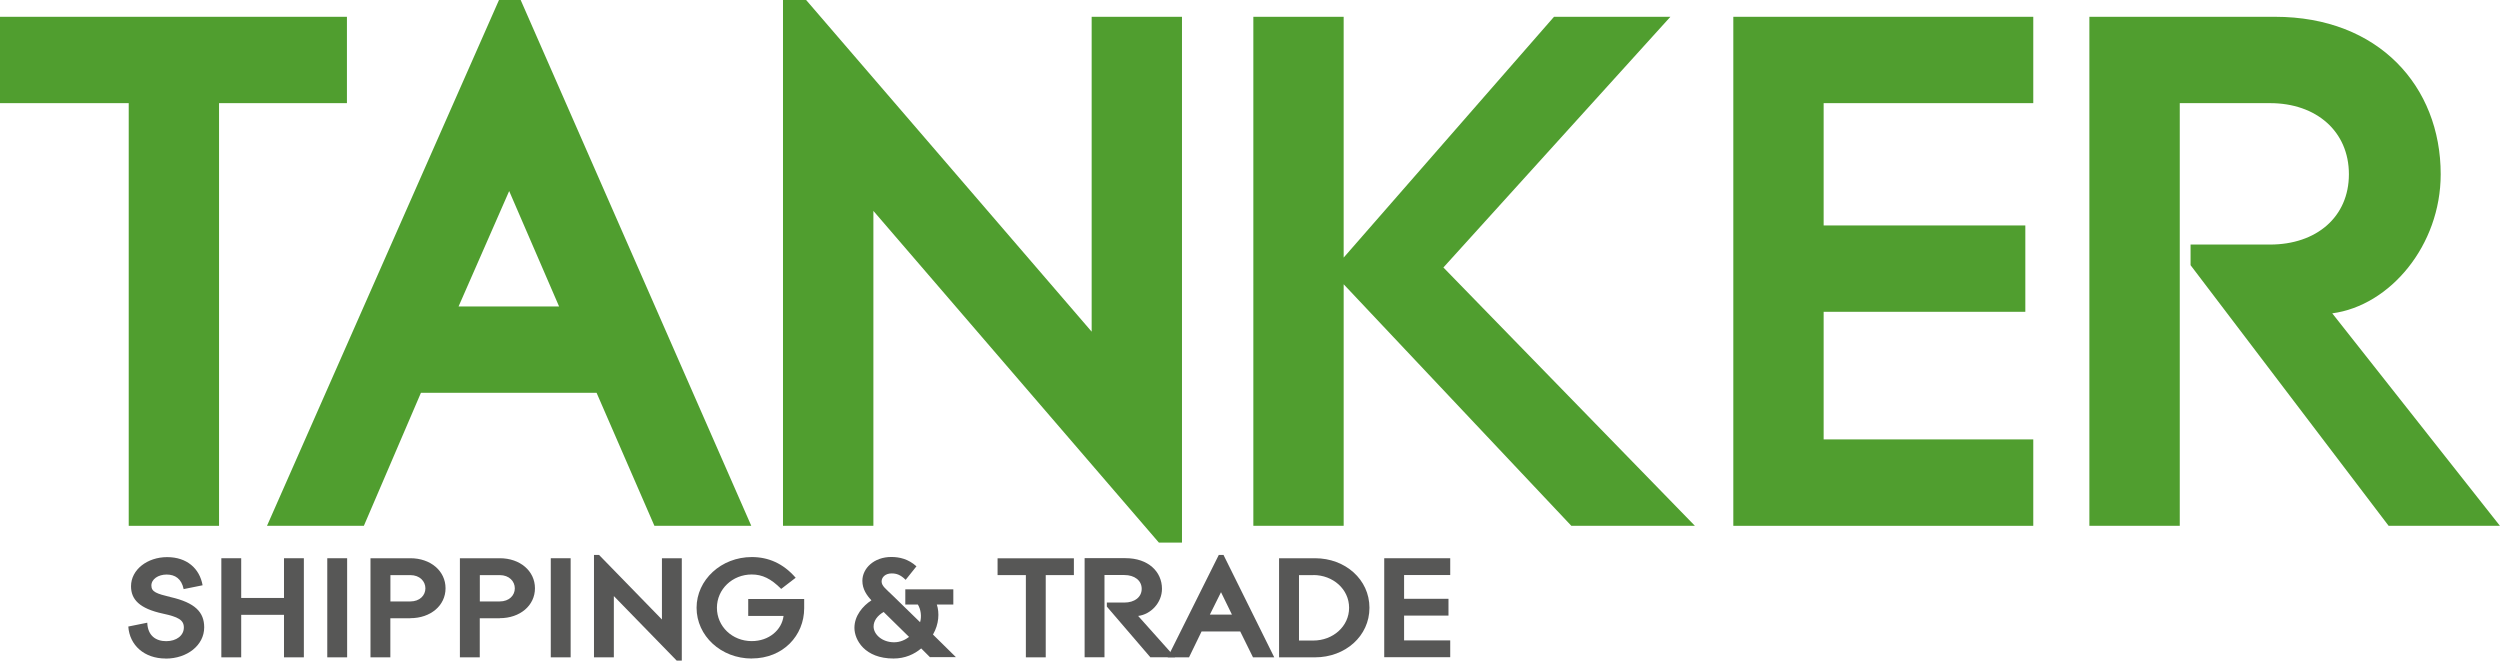 <?xml version="1.0" encoding="UTF-8"?>
<svg id="Layer_2" data-name="Layer 2" xmlns="http://www.w3.org/2000/svg" viewBox="0 0 358.72 94.79">
  <defs>
    <style>
      .cls-1 {
        fill: #509e2f;
      }

      .cls-2 {
        fill: #575756;
      }
    </style>
  </defs>
  <g id="Layer_1-2" data-name="Layer 1">
    <g>
      <path class="cls-2" d="M23.77,94.49c-3.06,0-5.18-1.9-5.36-4.59l2.72-.55c.07,1.88,1.25,2.65,2.72,2.65s2.53-.81,2.53-1.96c0-1.09-.82-1.52-2.99-1.99-3.4-.73-4.59-2.05-4.59-3.93,0-2.39,2.35-4.18,5.18-4.18s4.66,1.62,5.09,4.04l-2.72.55c-.3-1.49-1.23-2.09-2.44-2.09s-2.19.66-2.19,1.58.78,1.17,2.74,1.65c3.54.81,4.84,2.17,4.84,4.35,0,2.56-2.44,4.48-5.52,4.48Z"/>
      <path class="cls-2" d="M40.75,94.32v-6.1h-6.14v6.1h-2.85v-14.22h2.85v5.7h6.14v-5.7h2.85v14.22h-2.85Z"/>
      <path class="cls-2" d="M46.96,94.32v-14.22h2.85v14.22h-2.85Z"/>
      <path class="cls-2" d="M58.89,88.71h-2.88v5.61h-2.85v-14.22h5.73c2.9,0,5.04,1.83,5.04,4.31s-2.15,4.29-5.04,4.29ZM58.87,82.52h-2.85v3.78h2.85c1.37,0,2.17-.88,2.17-1.88s-.8-1.9-2.17-1.9Z"/>
      <path class="cls-2" d="M71.72,88.71h-2.88v5.61h-2.85v-14.22h5.73c2.9,0,5.04,1.83,5.04,4.31s-2.15,4.29-5.04,4.29ZM71.7,82.52h-2.85v3.78h2.85c1.37,0,2.17-.88,2.17-1.88s-.8-1.9-2.17-1.9Z"/>
      <path class="cls-2" d="M79.03,94.32v-14.22h2.85v14.22h-2.85Z"/>
      <path class="cls-2" d="M97.1,94.79l-9.02-9.26v8.79h-2.85v-14.69h.73l9.02,9.26v-8.79h2.85v14.69h-.73Z"/>
      <path class="cls-2" d="M107.87,94.49c-4.43,0-7.92-3.27-7.92-7.28s3.54-7.28,7.92-7.28c2.37,0,4.5.9,6.3,2.97l-2.08,1.6c-1.46-1.47-2.71-2.07-4.22-2.07-2.78,0-5,2.11-5,4.78s2.19,4.78,5,4.78c2.47,0,4.31-1.6,4.56-3.61h-5.07v-2.43h8.03v1.32c0,3.91-3.01,7.21-7.53,7.21Z"/>
      <path class="cls-2" d="M133.46,94.32l-1.28-1.28c-.98.83-2.31,1.45-3.97,1.45-4.13,0-5.61-2.67-5.61-4.4s1.19-3.14,2.44-3.95c-.66-.7-1.3-1.6-1.3-2.8,0-1.79,1.67-3.42,4.15-3.42,1.16,0,2.44.28,3.61,1.34l-1.55,1.94c-.75-.75-1.35-.92-2.01-.92-.91,0-1.44.55-1.44,1.15,0,.66.64,1.09,1.62,2.05l3.9,3.8c.25-.83.11-1.84-.32-2.54h-1.8v-2.18h6.89v2.18h-2.37c.39,1.17.32,2.82-.55,4.31l3.29,3.24h-3.7ZM126.79,87.81c-.87.51-1.44,1.24-1.44,2.09,0,1.11,1.21,2.26,2.94,2.26.91,0,1.64-.38,2.15-.77l-3.65-3.58Z"/>
      <path class="cls-2" d="M150.05,82.52v11.8h-2.85v-11.8h-4.06v-2.41h10.95v2.41h-4.04Z"/>
      <path class="cls-2" d="M165.07,94.32l-6.25-7.28v-.58h2.51c1.46,0,2.49-.77,2.49-1.97s-1.03-1.98-2.49-1.98h-2.85v11.8h-2.85v-14.22h5.87c3.26,0,5.23,1.94,5.23,4.4,0,1.99-1.6,3.67-3.42,3.89l5.3,5.93h-3.52Z"/>
      <path class="cls-2" d="M179.79,94.32l-1.83-3.71h-5.55l-1.8,3.71h-3.06l7.33-14.69h.68l7.28,14.69h-3.06ZM175.2,84.97l-1.6,3.22h3.17l-1.57-3.22Z"/>
      <path class="cls-2" d="M188.69,94.32h-5.16v-14.22h5.16c4.34,0,7.81,3.05,7.81,7.11s-3.47,7.11-7.81,7.11ZM188.44,82.52h-2.05v9.39h2.05c2.83,0,5.14-2.03,5.14-4.7s-2.31-4.7-5.14-4.7Z"/>
      <path class="cls-2" d="M198.62,94.32v-14.22h9.47v2.41h-6.62v3.41h6.37v2.41h-6.37v3.56h6.62v2.41h-9.47Z"/>
    </g>
    <g>
      <path class="cls-1" d="M31.43,14.8v60.65h-12.96V14.8H0V2.41h49.78v12.39h-18.36Z"/>
      <path class="cls-1" d="M93.9,75.45l-8.3-19.09h-25.2l-8.19,19.09h-13.9L71.6,0h3.11l33.09,75.45h-13.9ZM73.06,27.41l-7.26,16.56h14.42l-7.16-16.56Z"/>
      <path class="cls-1" d="M166.29,77.86l-40.97-47.6v45.19h-12.97V0h3.32l40.97,47.59V2.41h12.96v75.45h-3.32Z"/>
      <path class="cls-1" d="M225.47,75.45l-32.67-34.66v34.66h-12.96V2.41h12.96v34.55L222.98,2.41h16.7l-32.57,35.97,36.09,37.07h-17.74Z"/>
      <path class="cls-1" d="M248.71,75.45V2.41h43.04v12.39h-30.08v17.55h28.94v12.39h-28.94v18.31h30.08v12.4h-43.04Z"/>
      <path class="cls-1" d="M342.74,75.45l-28.42-37.4v-2.96h11.41c6.64,0,11.31-3.95,11.31-10.09s-4.67-10.2-11.31-10.2h-12.96v60.65h-12.97V2.41h26.66c14.83,0,23.75,9.98,23.75,22.59,0,10.2-7.26,18.86-15.56,19.96l24.06,30.49h-15.97Z"/>
    </g>
  </g>
</svg>